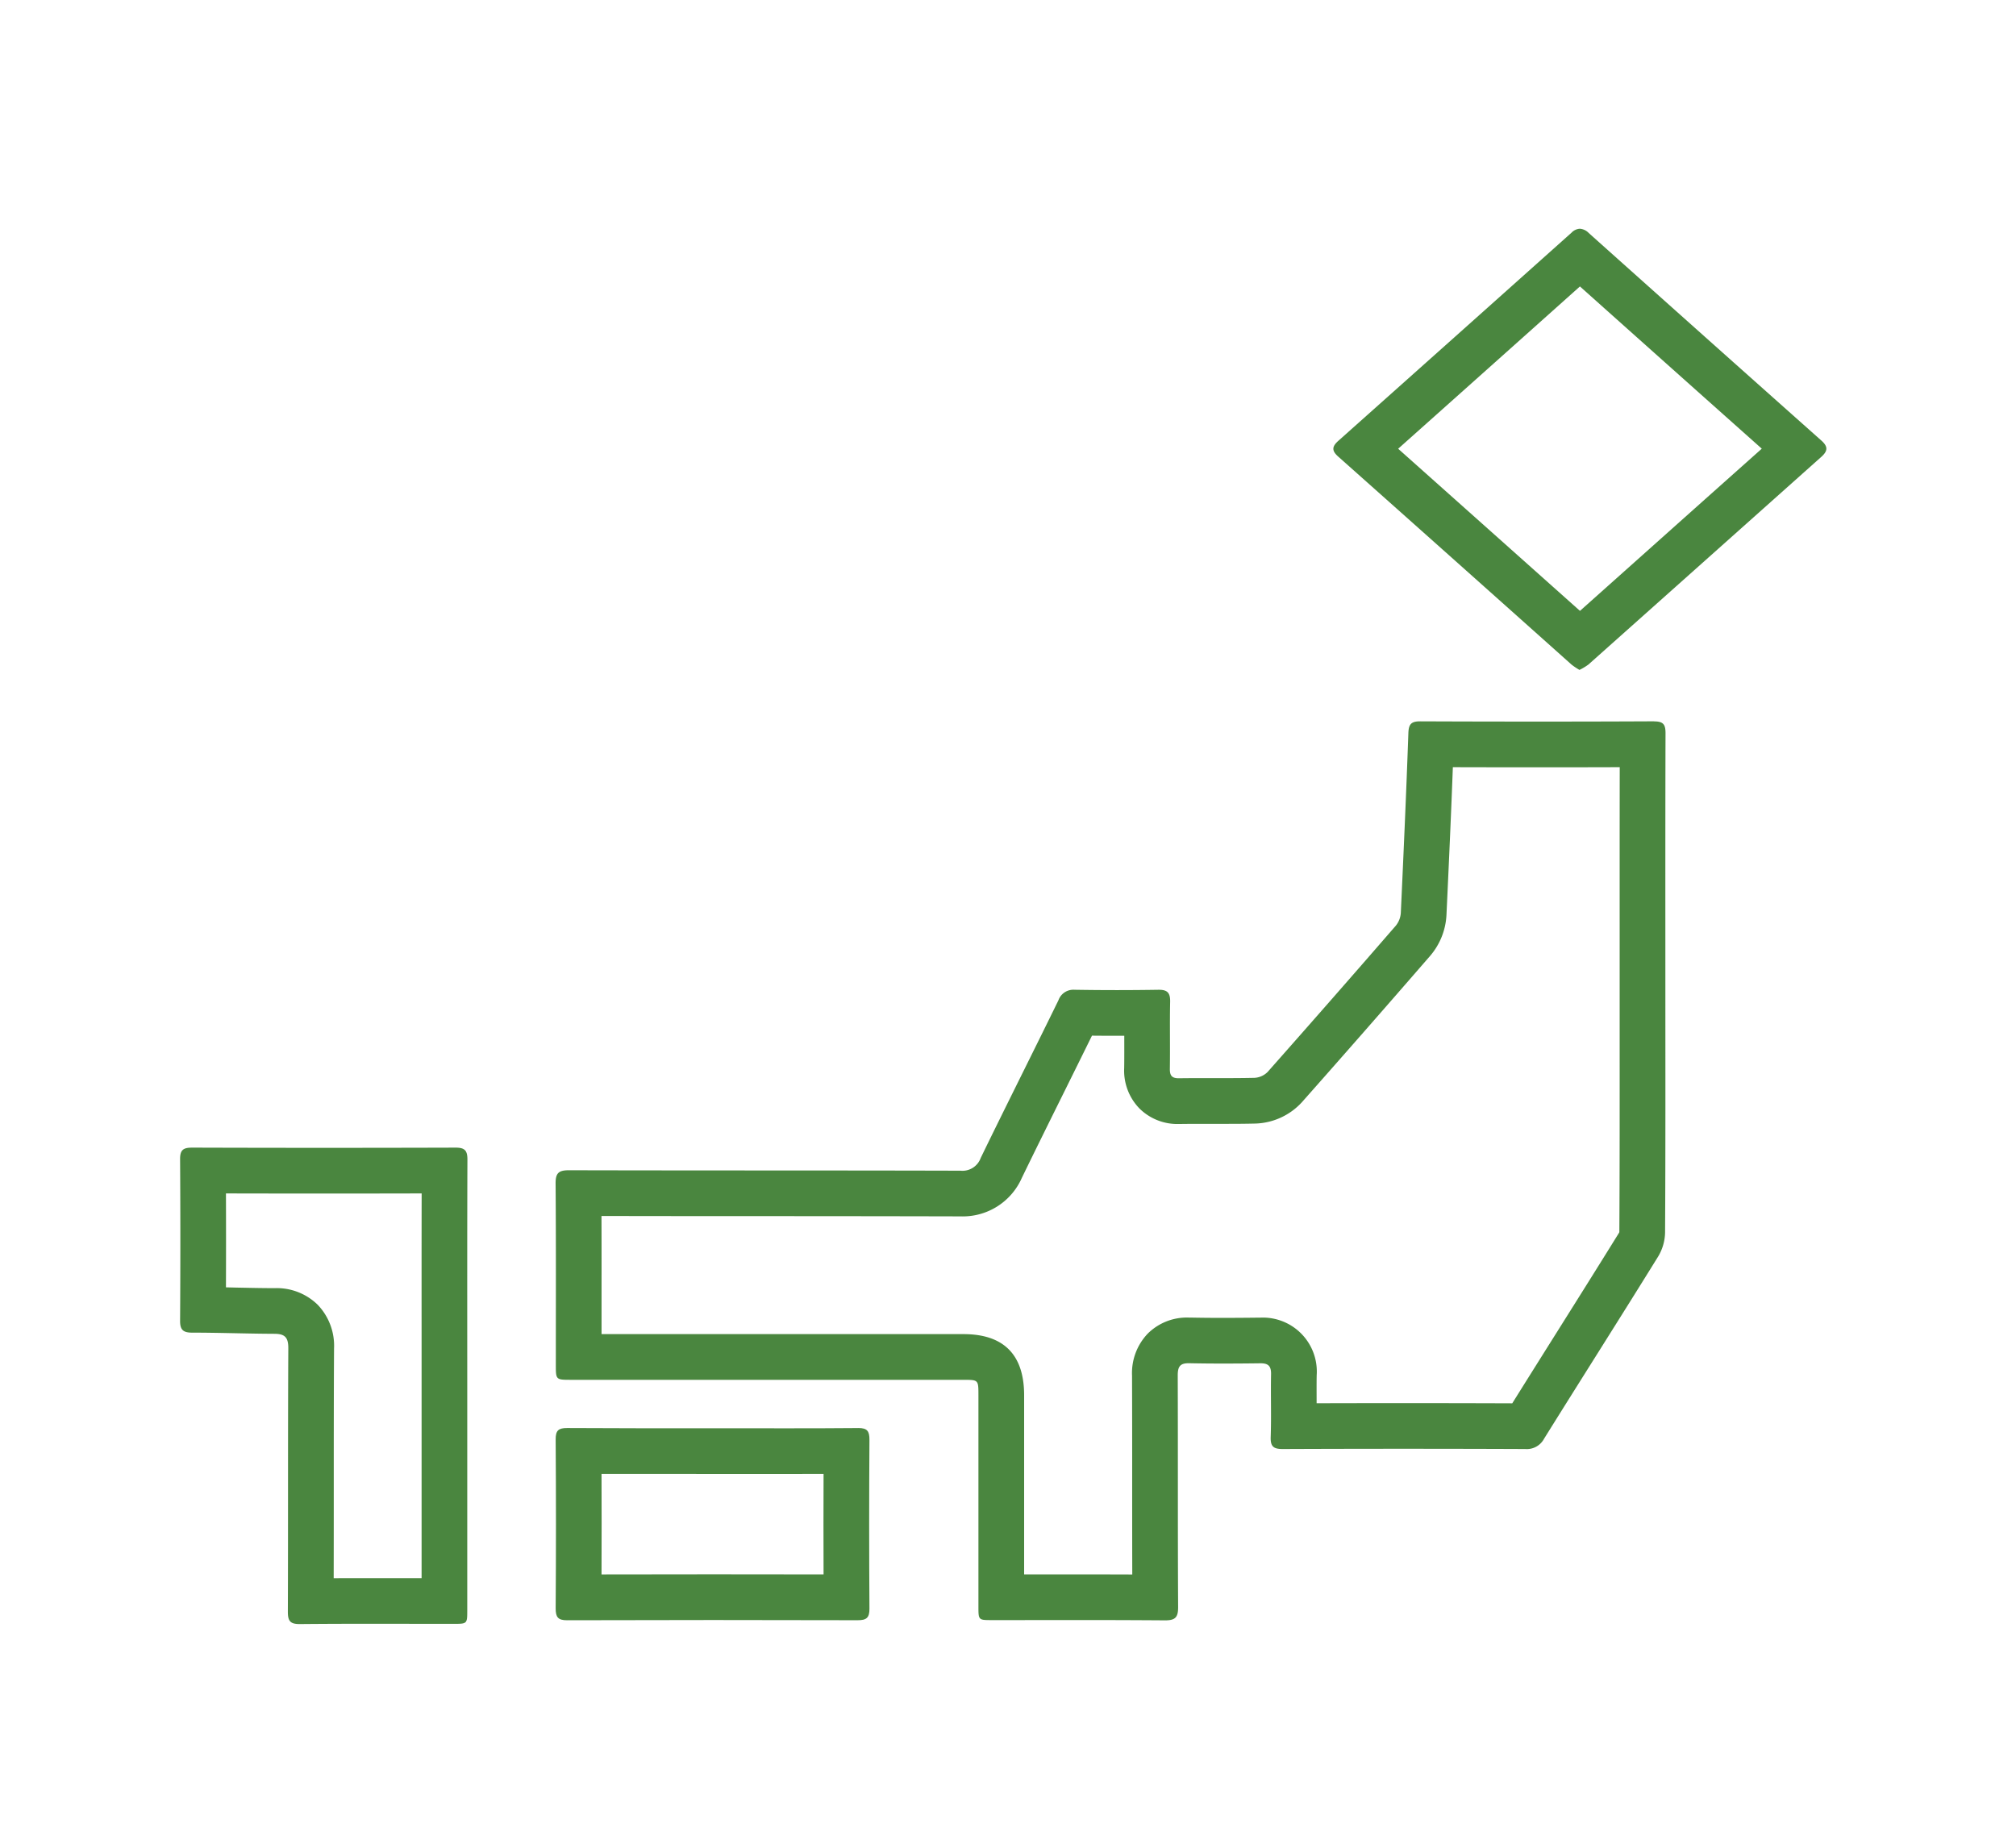 <svg xmlns="http://www.w3.org/2000/svg" xmlns:xlink="http://www.w3.org/1999/xlink" width="211" height="193" viewBox="0 0 211 193">
  <defs>
    <clipPath id="clip-path">
      <rect id="長方形_7774" data-name="長方形 7774" width="172.303" height="146.056" fill="none"/>
    </clipPath>
  </defs>
  <g id="グループ_83346" data-name="グループ 83346" transform="translate(-537 -3466)">
    <g id="グループ_83237" data-name="グループ 83237" transform="translate(555.849 3489.944)">
      <g id="グループ_83236" data-name="グループ 83236" clip-path="url(#clip-path)">
        <path id="パス_138420" data-name="パス 138420" d="M133.334,52.954h0Zm17.343,3.406c-.011,5.691-.009,11.416-.008,16.985v5.867l0,5.591c0,6.626.007,13.476-.033,20.206a.212.212,0,0,0-.009.053l0,0c-2.23,3.6-4.526,7.254-6.747,10.787q-2.229,3.546-4.452,7.1-5.7-.021-11.406-.021-4.535,0-9.07.013c0-.045,0-.09,0-.136,0-.973-.01-1.893.008-2.806a5.647,5.647,0,0,0-5.868-6.019H113q-1.929.024-3.858.027c-1.244,0-2.362-.011-3.42-.033l-.175,0a5.813,5.813,0,0,0-4.252,1.661,5.974,5.974,0,0,0-1.662,4.414q.018,5.343.014,10.684c0,3.323,0,6.73.011,10.133-1.624-.007-3.4-.01-5.45-.01l-4.46,0H88.339V122.1c0-4.242-2.137-6.393-6.353-6.394H44.111q0-.841,0-1.684c0-3.5.007-7.094-.007-10.681q8.167.015,16.334.015,10.605,0,21.238.025A6.753,6.753,0,0,0,88.1,99.351c1.455-2.995,2.963-6.037,4.421-8.979q1.463-2.952,2.919-5.906c.879.009,1.758.013,2.627.013h.754v.187c0,1.062.007,2.124-.01,3.188a5.685,5.685,0,0,0,1.581,4.216,5.627,5.627,0,0,0,4.143,1.64h.111c.81-.012,1.621-.014,2.431-.014h2.018c1.028,0,2.242,0,3.459-.031a6.882,6.882,0,0,0,4.852-2.227c4.246-4.792,8.644-9.811,13.443-15.343a7.119,7.119,0,0,0,1.693-4.262c.283-6.018.5-10.937.669-15.472q4.405.012,8.812.013,4.328,0,8.656-.014m-54.451,26.5h0m58.066-31.3h-.019q-6.127.029-12.252.028-6.108,0-12.215-.025h-.018c-.924,0-1.2.283-1.234,1.22-.222,6.276-.5,12.55-.791,18.823a2.374,2.374,0,0,1-.528,1.351q-6.667,7.686-13.411,15.306a2.1,2.1,0,0,1-1.38.617c-1.117.025-2.233.03-3.351.03l-2.018,0c-.833,0-1.666,0-2.5.014h-.044c-.727,0-.953-.269-.941-1,.036-2.334-.02-4.67.029-7,.02-.907-.257-1.262-1.167-1.262h-.06q-2.165.034-4.329.035-2.2,0-4.4-.036h-.055a1.655,1.655,0,0,0-1.68,1.1c-2.693,5.51-5.454,10.987-8.133,16.5A2.032,2.032,0,0,1,81.677,98.6h-.014c-13.652-.038-27.305-.013-40.958-.047h-.014c-1.075,0-1.4.3-1.389,1.394.049,6.322.024,12.645.024,18.967,0,1.575,0,1.577,1.594,1.577H81.986c1.569,0,1.57,0,1.57,1.61V144.2c0,1.44,0,1.442,1.393,1.442h.35q4.455,0,8.909-.006,4.423,0,8.848.031h.048c1.052,0,1.357-.31,1.352-1.39-.044-8.082-.012-16.165-.04-24.248,0-.886.216-1.276,1.131-1.276h.074c1.173.025,2.347.034,3.521.034q1.958,0,3.915-.027h.04c.8,0,1.1.3,1.086,1.136-.045,2.19.038,4.384-.038,6.573-.035,1.011.3,1.265,1.26,1.265h.023q6.3-.026,12.6-.026,6.364,0,12.729.026h.019a2.05,2.05,0,0,0,1.984-1.082c3.966-6.366,7.992-12.695,11.94-19.072a5.061,5.061,0,0,0,.722-2.5c.051-8.622.031-17.244.031-25.865,0-8.8-.011-17.6.016-26.4,0-.9-.208-1.245-1.177-1.245" fill="#4a863f"/>
        <path id="パス_138421" data-name="パス 138421" d="M148.832,3.964h0Zm-2.321,2.075c6.6,5.9,12.875,11.5,19.033,16.983q-5.885,5.243-11.763,10.493L146.515,40l-6.536-5.831q-6.245-5.571-12.493-11.14c6.2-5.528,12.385-11.053,19.025-16.989M146.5,0a1.3,1.3,0,0,0-.857.4q-12.2,10.91-24.418,21.8c-.672.6-.708,1.031-.017,1.646q12.23,10.88,24.434,21.786a7.211,7.211,0,0,0,.821.548,6.086,6.086,0,0,0,.941-.567q12.18-10.855,24.352-21.718c.716-.637.734-1.093.016-1.731Q159.585,11.321,147.429.443A1.425,1.425,0,0,0,146.5,0" fill="#4a863f"/>
        <path id="パス_138422" data-name="パス 138422" d="M4.8,100.98q5.142.012,10.283.012,5.1,0,10.2-.012c-.011,4.947-.009,9.918-.007,14.756v25.512h-.881l-4.053,0c-1.583,0-2.98,0-4.266.007q.009-4.5.008-9c0-4.929,0-10.027.029-15.034a6.207,6.207,0,0,0-1.709-4.585,6.129,6.129,0,0,0-4.512-1.741c-1.339,0-2.677-.032-4.016-.059L4.8,110.81c.012-3.339.012-6.626,0-9.83M1.234,96.187c-.914,0-1.24.253-1.234,1.208q.054,8.458,0,16.918c-.006.947.324,1.239,1.253,1.239,2.872,0,5.743.111,8.615.122,1.087,0,1.464.366,1.458,1.517-.049,9.2-.013,18.391-.047,27.587,0,.975.259,1.278,1.229,1.278h.043q3.894-.034,7.787-.029c2.7,0,5.4.007,8.094.007h.177c1.442,0,1.445,0,1.446-1.412q0-11.694,0-23.386c0-7.937-.013-15.875.017-23.814,0-.935-.285-1.235-1.219-1.235h-.014q-6.879.021-13.757.021-6.917,0-13.834-.022Z" fill="#4a863f"/>
        <path id="パス_138423" data-name="パス 138423" d="M55.639,130.339l3.93,0,3.953,0q1.914,0,3.826-.006c-.013,3.566-.013,7.085,0,10.524q-5.79-.012-11.581-.012-5.83,0-11.658.014c.013-3.658.013-7.144,0-10.526q1.9.006,3.8,0l3.866,0Zm15.34-4.8h-.036q-3.711.031-7.421.027-3.942,0-7.883-.006h-.006q-3.861,0-7.721,0-3.681,0-7.362-.024h-.041c-.893,0-1.21.241-1.2,1.2q.062,8.836,0,17.673c0,.913.225,1.249,1.19,1.249h.013q7.627-.024,15.255-.024,7.568,0,15.138.021h.014c.911,0,1.238-.244,1.231-1.209q-.059-8.837,0-17.673c.006-.916-.232-1.238-1.17-1.238" fill="#4a863f"/>
      </g>
    </g>
    <rect id="長方形_7854" data-name="長方形 7854" width="211" height="193" transform="translate(537 3466)" fill="none"/>
  </g>
</svg>
